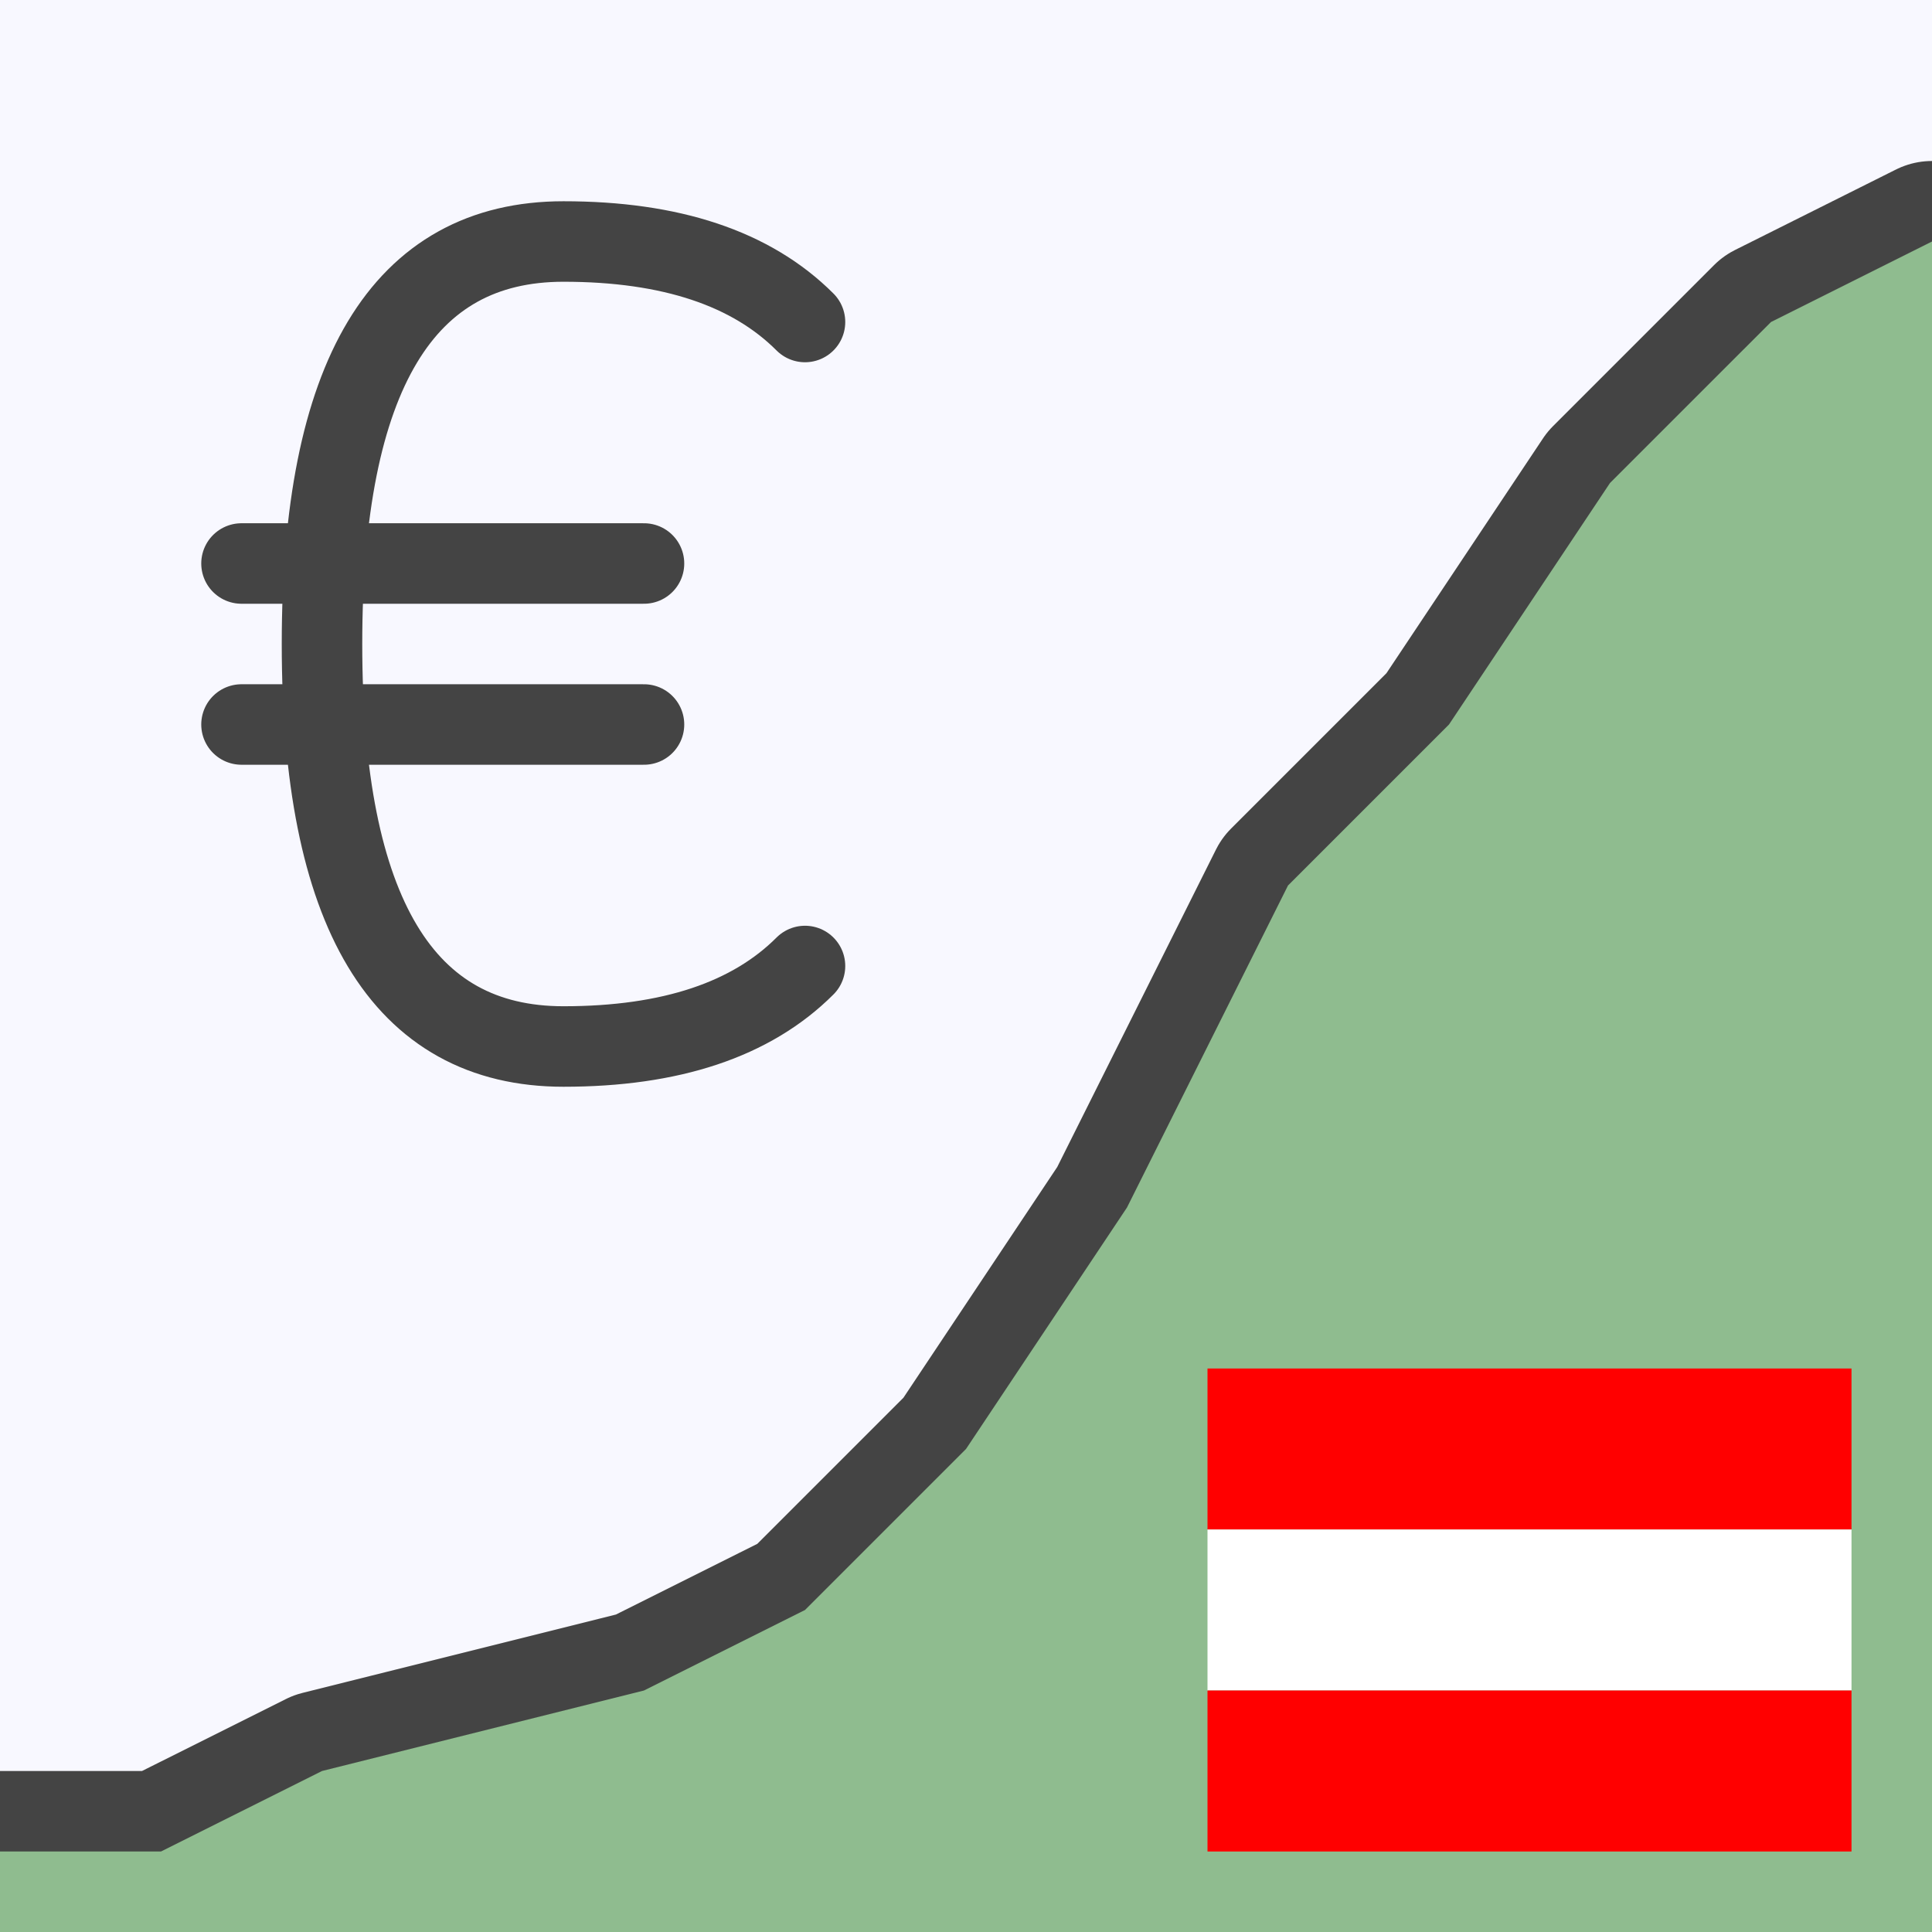 <svg width="24" height="24" xmlns="http://www.w3.org/2000/svg">
  <rect width="24" height="24" stroke="none" fill="ghostwhite"/>
  <path d="M0,23 2,23 4,22 8,21 10,20 12,18 14,15 16,11 18,9 20,6 22,4 24,3"
        stroke="#444" stroke-width="2" fill="none"
        stroke-linejoin="round" stroke-linecap="round"/>
  <path d="M0,24 0,23 2,23 4,22 8,21 10,20 12,18 14,15 16,11 18,9 20,6 22,4 24,3 24,24"
        stroke="none" fill="darkseagreen"
        stroke-linejoin="round"/>
  <path d="M10,4 q-1,-1 -3,-1 q-3,0 -3,5 q0,5 3,5 q2,0 3,-1
            m-7,-5 5,0 m-5,2 5,0"
        stroke="#444" stroke-width="1" fill="none"
        stroke-linejoin="round" stroke-linecap="round"/>
  <rect width="8" height="2" x="15" y="17"
        stroke="none" fill="red"/>
  <rect width="8" height="2" x="15" y="19"
        stroke="none" fill="white"/>
  <rect width="8" height="2" x="15" y="21"
        stroke="none" fill="red"/>
</svg>
